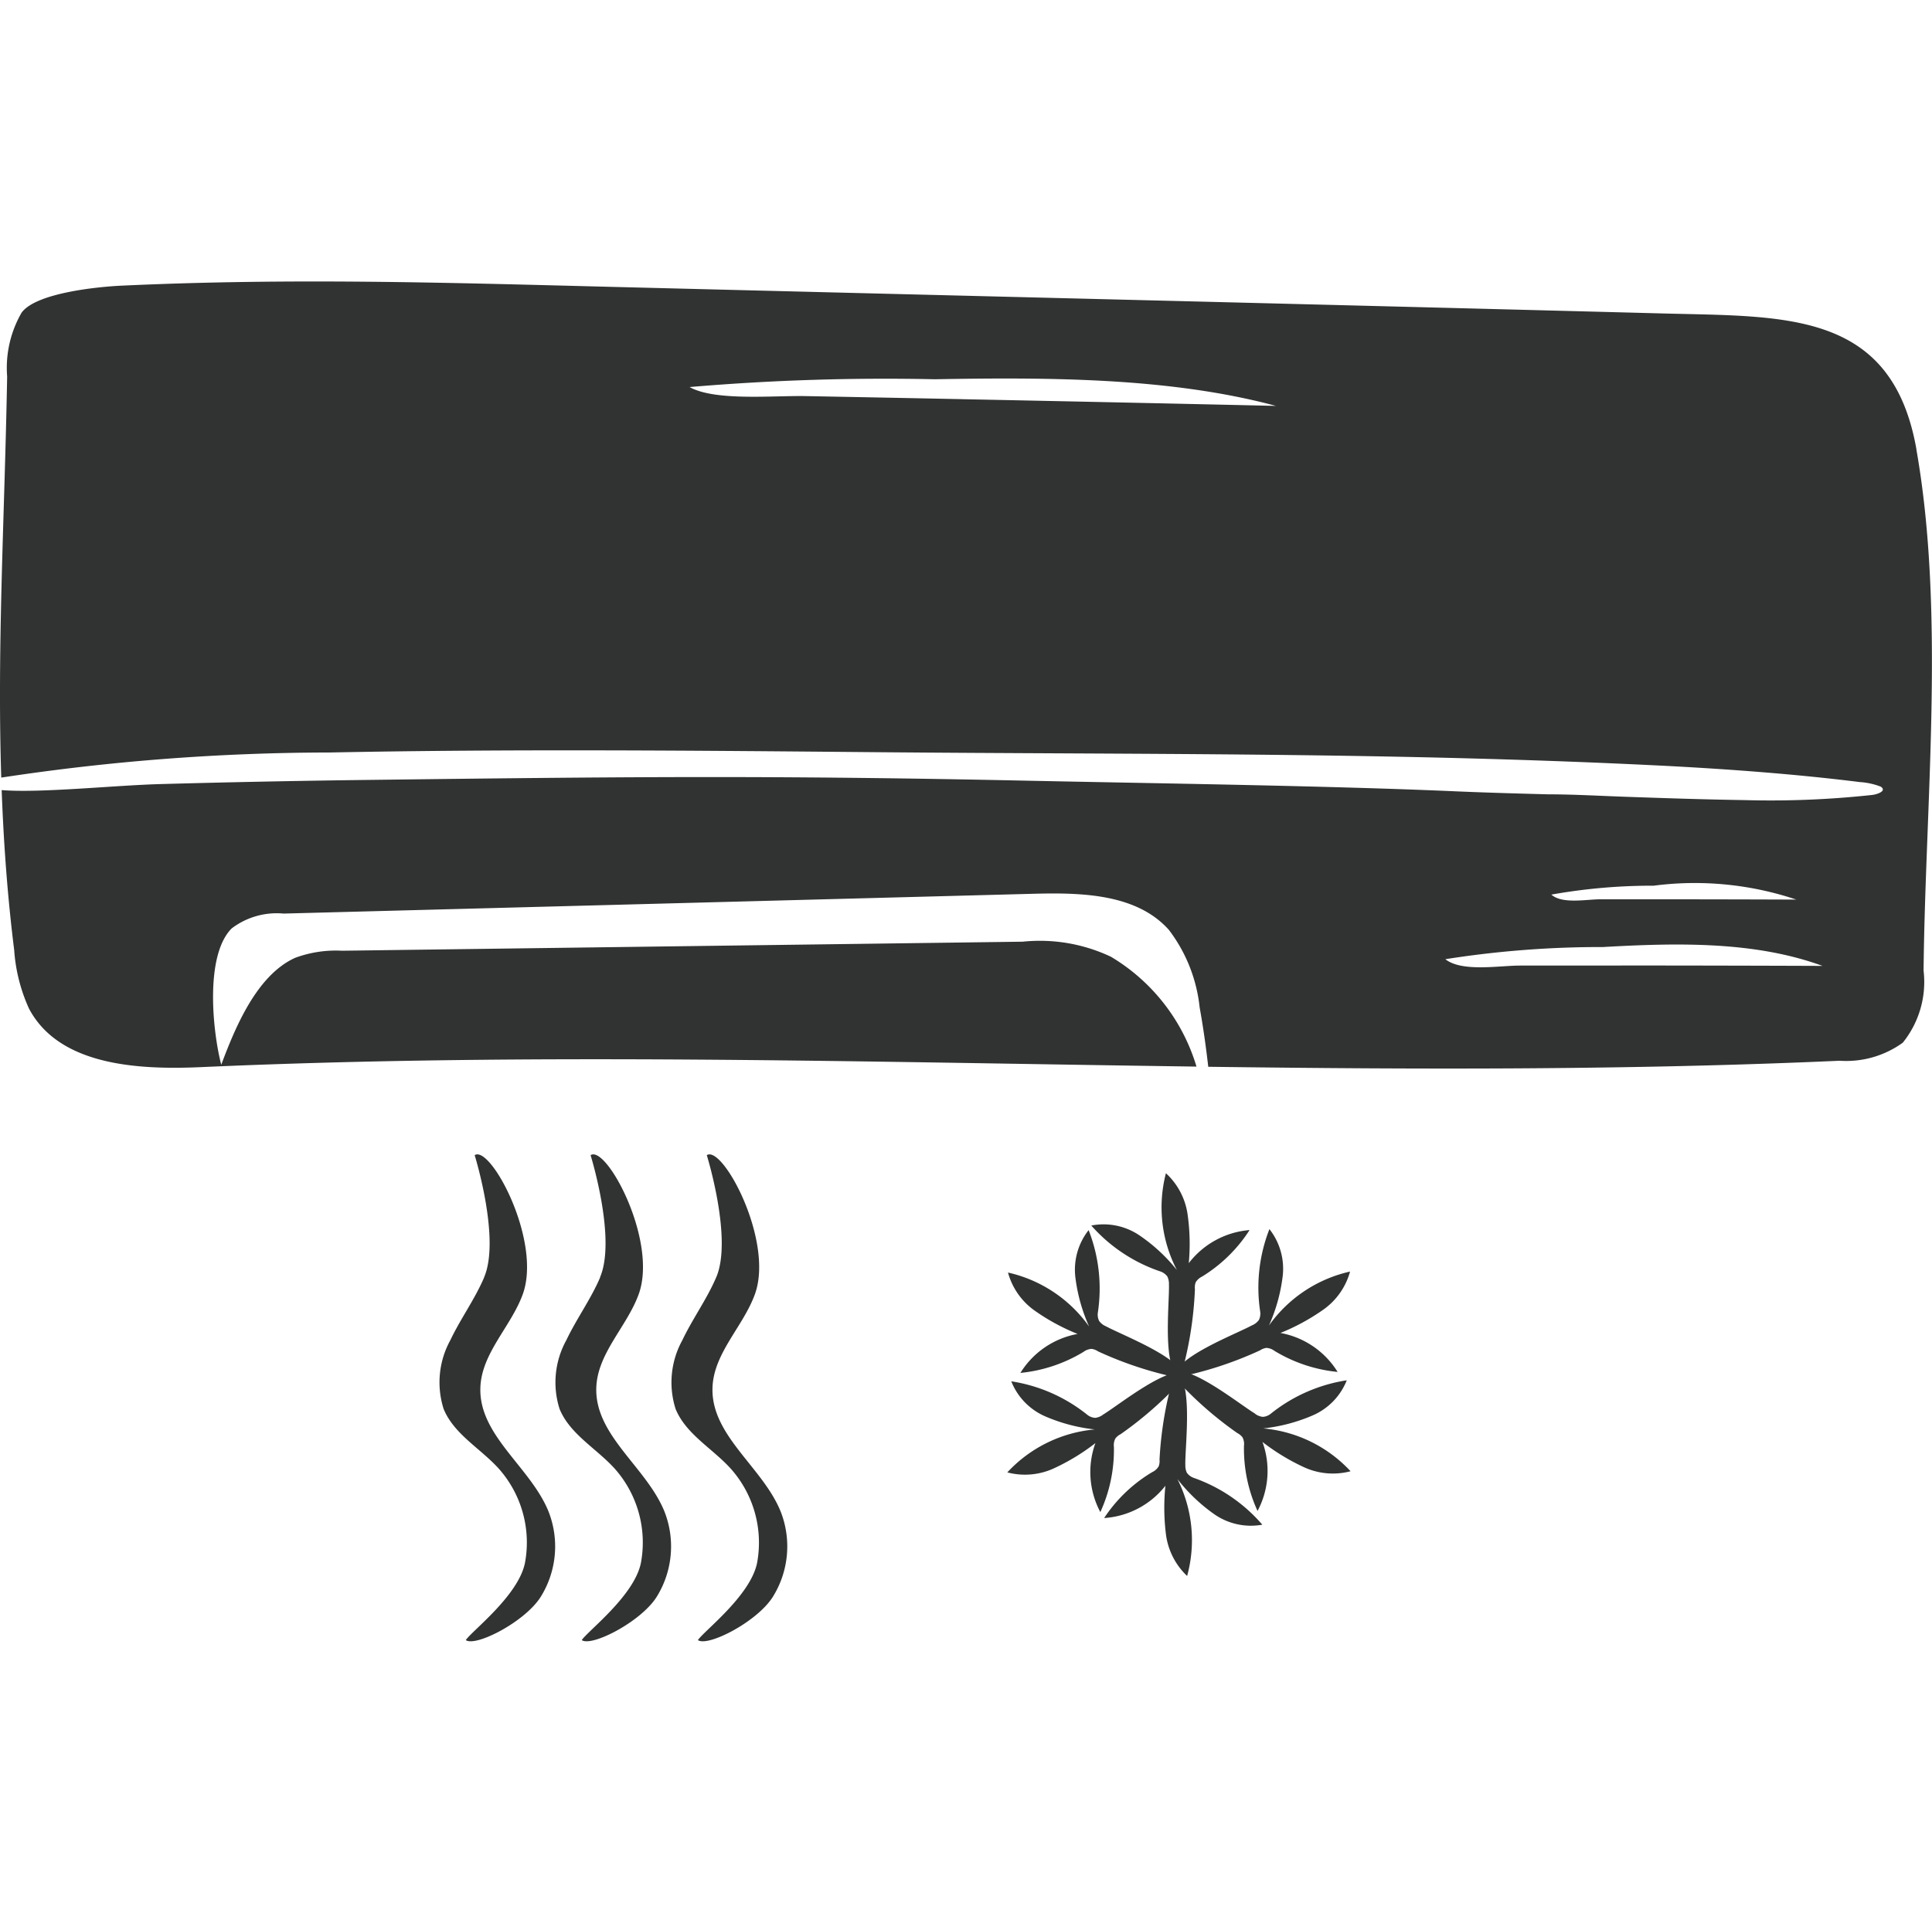 <svg xmlns="http://www.w3.org/2000/svg" xmlns:xlink="http://www.w3.org/1999/xlink" width="74.334" height="74" viewBox="0 0 74.334 74">
  <defs>
    <clipPath id="clip-path">
      <rect id="Rectangle_285" data-name="Rectangle 285" width="74.334" height="52.334" fill="none"/>
    </clipPath>
  </defs>
  <g id="SmartHome-Aircon" transform="translate(-578 -6329)">
    <g id="Rectangle_281" data-name="Rectangle 281" transform="translate(578 6329)" fill="#fff" stroke="#707070" stroke-width="1" opacity="0">
      <rect width="74.333" height="74" stroke="none"/>
      <rect x="0.5" y="0.5" width="73.333" height="73" fill="none"/>
    </g>
    <g id="Group_89994" data-name="Group 89994" transform="translate(578 6339.833)">
      <g id="Group_89993" data-name="Group 89993" transform="translate(0 0)" clip-path="url(#clip-path)">
        <path id="Path_11264" data-name="Path 11264" d="M62.368,26.327q-1.938,0-3.877,0c-.811,0-2.245.258-2.881-.245a38.334,38.334,0,0,1,6.06-.468c2.855-.162,5.834-.232,8.452.726q-3.878-.015-7.754-.016m1.257-3.071a12.273,12.273,0,0,1,5.489.535q-2.519-.01-5.036-.011-1.258,0-2.518,0c-.527,0-1.457.191-1.871-.181a22.049,22.049,0,0,1,3.936-.343M37.036,4.529q-3.014-.061-6.027-.118c-1.262-.025-3.5.2-4.477-.348a88.424,88.424,0,0,1,9.433-.3c4.443-.08,9.078-.062,13.128,1.025q-6.029-.137-12.057-.258m36.7,1.933c-.94-5.334-5.013-5.108-9.69-5.231C49.9.86,37.637.564,23.492.206,17.175.046,11.235-.141,4.711.159,3.769.2,1.384.438.831,1.2A4.244,4.244,0,0,0,.275,3.658C.177,9.1-.114,14,.048,19.093a84.587,84.587,0,0,1,12.633-.966c6.966-.139,13.933-.075,20.9-.013,10.479.095,20.138,0,30.616.533,2.41.128,4.94.316,7.358.618a2.672,2.672,0,0,1,.811.178c.242.17-.149.293-.317.316a36.152,36.152,0,0,1-4.918.2c-1.54-.023-3.079-.075-4.616-.129-.984-.034-1.972-.093-2.955-.093-1.228-.033-2.454-.067-3.681-.121-4.789-.209-11.384-.3-16.176-.4-10.041-.216-15.764-.154-25.348-.036q-4.084.049-8.167.162c-1.772.047-4.637.353-6.124.232.075,2,.217,4.04.482,6.156a6.494,6.494,0,0,0,.572,2.258c1.158,2.181,4.161,2.358,6.629,2.247,12.666-.567,25.495-.195,38.288-.02a7.38,7.38,0,0,0-3.293-4.228,6.4,6.4,0,0,0-3.393-.579l-26.185.348a4.521,4.521,0,0,0-1.808.273c-1.483.669-2.314,2.7-2.843,4.114-.332-1.27-.641-4.2.4-5.245a2.865,2.865,0,0,1,2-.572q14.424-.38,28.847-.762c1.859-.049,3.973,0,5.214,1.391a5.951,5.951,0,0,1,1.182,2.978c.137.759.244,1.522.332,2.289,8.128.106,16.242.129,24.291-.232a3.715,3.715,0,0,0,2.431-.695,3.72,3.72,0,0,0,.8-2.773c.064-6.418.839-13.733-.278-20.065" transform="translate(0 0)" fill="#313232"/>
        <path id="Path_11265" data-name="Path 11265" d="M12.064,25.279c-.358.84-.907,1.588-1.3,2.415a3.368,3.368,0,0,0-.258,2.652c.4.97,1.411,1.512,2.116,2.289a4.279,4.279,0,0,1,1.015,3.617c-.244,1.275-2.065,2.647-2.279,2.987.373.267,2.253-.687,2.873-1.651a3.669,3.669,0,0,0,.309-3.3c-.695-1.714-2.693-2.928-2.621-4.776.049-1.323,1.176-2.337,1.629-3.579.749-2.052-1.241-5.762-1.849-5.357,0,0,1,3.215.363,4.7" transform="translate(6.564 13.048)" fill="#313232"/>
        <path id="Path_11266" data-name="Path 11266" d="M14.793,25.279c-.358.84-.907,1.588-1.3,2.415a3.362,3.362,0,0,0-.26,2.652c.4.97,1.411,1.512,2.116,2.289a4.279,4.279,0,0,1,1.015,3.617c-.244,1.275-2.065,2.647-2.278,2.987.371.267,2.252-.687,2.873-1.651a3.673,3.673,0,0,0,.307-3.3c-.695-1.714-2.691-2.928-2.621-4.776.051-1.323,1.176-2.337,1.629-3.579.751-2.052-1.241-5.762-1.849-5.357,0,0,1,3.215.363,4.7" transform="translate(8.298 13.048)" fill="#313232"/>
        <path id="Path_11267" data-name="Path 11267" d="M17.523,25.279c-.358.84-.907,1.588-1.3,2.415a3.362,3.362,0,0,0-.26,2.652c.4.97,1.411,1.512,2.116,2.289A4.279,4.279,0,0,1,19.1,36.252c-.244,1.275-2.065,2.647-2.279,2.987.373.267,2.253-.687,2.873-1.651a3.669,3.669,0,0,0,.309-3.3c-.695-1.714-2.693-2.928-2.621-4.776.049-1.323,1.176-2.337,1.629-3.579.749-2.052-1.241-5.762-1.849-5.357,0,0,1,3.215.363,4.7" transform="translate(10.032 13.048)" fill="#313232"/>
        <path id="Path_11268" data-name="Path 11268" d="M28.666,25.272a.641.641,0,0,0-.061-.311.565.565,0,0,0-.271-.195A6.174,6.174,0,0,1,25.679,23a2.461,2.461,0,0,1,1.849.376,6.57,6.57,0,0,1,1.444,1.336,5.223,5.223,0,0,1-.422-3.725,2.655,2.655,0,0,1,.836,1.6,8.041,8.041,0,0,1,.043,1.861,3.282,3.282,0,0,1,2.34-1.274,5.753,5.753,0,0,1-1.831,1.792.564.564,0,0,0-.244.222.586.586,0,0,0-.028.262,14.177,14.177,0,0,1-.562,3.414c-.71-.3-.417-2.829-.437-3.594" transform="translate(16.309 13.332)" fill="#313232"/>
        <path id="Path_11269" data-name="Path 11269" d="M30.635,26a.628.628,0,0,0,.249-.2.556.556,0,0,0,.049-.33,6.167,6.167,0,0,1,.356-3.167,2.464,2.464,0,0,1,.51,1.817,6.572,6.572,0,0,1-.528,1.893,5.231,5.231,0,0,1,3.121-2.077,2.657,2.657,0,0,1-1.042,1.475,8.116,8.116,0,0,1-1.637.888,3.279,3.279,0,0,1,2.2,1.5,5.757,5.757,0,0,1-2.43-.811.574.574,0,0,0-.311-.114.582.582,0,0,0-.245.095,14.241,14.241,0,0,1-3.293,1.06c-.059-.769,2.325-1.663,3-2.031" transform="translate(17.552 14.167)" fill="#313232"/>
        <path id="Path_11270" data-name="Path 11270" d="M30.8,27.291a.61.61,0,0,0,.294.116.541.541,0,0,0,.311-.124A6.159,6.159,0,0,1,34.325,26a2.457,2.457,0,0,1-1.313,1.352,6.585,6.585,0,0,1-1.9.5A5.211,5.211,0,0,1,34.471,29.5a2.66,2.66,0,0,1-1.8-.159,8.213,8.213,0,0,1-1.589-.968,3.271,3.271,0,0,1-.19,2.655,5.748,5.748,0,0,1-.522-2.507.553.553,0,0,0-.056-.325.592.592,0,0,0-.2-.165,14.144,14.144,0,0,1-2.572-2.315c.634-.437,2.606,1.176,3.262,1.571" transform="translate(17.492 16.288)" fill="#313232"/>
        <path id="Path_11271" data-name="Path 11271" d="M27.475,26.023a.628.628,0,0,1-.249-.2.556.556,0,0,1-.049-.33,6.167,6.167,0,0,0-.356-3.167,2.464,2.464,0,0,0-.51,1.817,6.572,6.572,0,0,0,.528,1.893,5.232,5.232,0,0,0-3.12-2.077,2.646,2.646,0,0,0,1.04,1.475,8.072,8.072,0,0,0,1.637.888,3.279,3.279,0,0,0-2.2,1.5,5.765,5.765,0,0,0,2.43-.811.574.574,0,0,1,.311-.114.582.582,0,0,1,.245.095,14.241,14.241,0,0,0,3.293,1.06c.059-.769-2.325-1.663-3-2.031" transform="translate(15.064 14.182)" fill="#313232"/>
        <path id="Path_11272" data-name="Path 11272" d="M27.375,27.314a.61.61,0,0,1-.294.116.541.541,0,0,1-.311-.124,6.16,6.16,0,0,0-2.917-1.282,2.457,2.457,0,0,0,1.313,1.352,6.585,6.585,0,0,0,1.9.5,5.219,5.219,0,0,0-3.365,1.653,2.663,2.663,0,0,0,1.8-.159,8.213,8.213,0,0,0,1.589-.968,3.271,3.271,0,0,0,.19,2.655,5.748,5.748,0,0,0,.522-2.507.553.553,0,0,1,.056-.325.578.578,0,0,1,.2-.165,14.144,14.144,0,0,0,2.572-2.315c-.634-.437-2.608,1.176-3.262,1.571" transform="translate(15.056 16.303)" fill="#313232"/>
        <path id="Path_11273" data-name="Path 11273" d="M29.107,29.245a.639.639,0,0,0,.056.311.556.556,0,0,0,.27.2,6.187,6.187,0,0,1,2.634,1.8,2.461,2.461,0,0,1-1.844-.4A6.622,6.622,0,0,1,28.8,29.8a5.221,5.221,0,0,1,.374,3.73,2.674,2.674,0,0,1-.816-1.611,8.325,8.325,0,0,1-.02-1.861A3.267,3.267,0,0,1,25.981,31.3a5.735,5.735,0,0,1,1.851-1.768.56.56,0,0,0,.247-.221.587.587,0,0,0,.033-.262,14.164,14.164,0,0,1,.6-3.406c.706.307.383,2.834.392,3.6" transform="translate(16.501 16.289)" fill="#313232"/>
      </g>
    </g>
  </g>
</svg>
